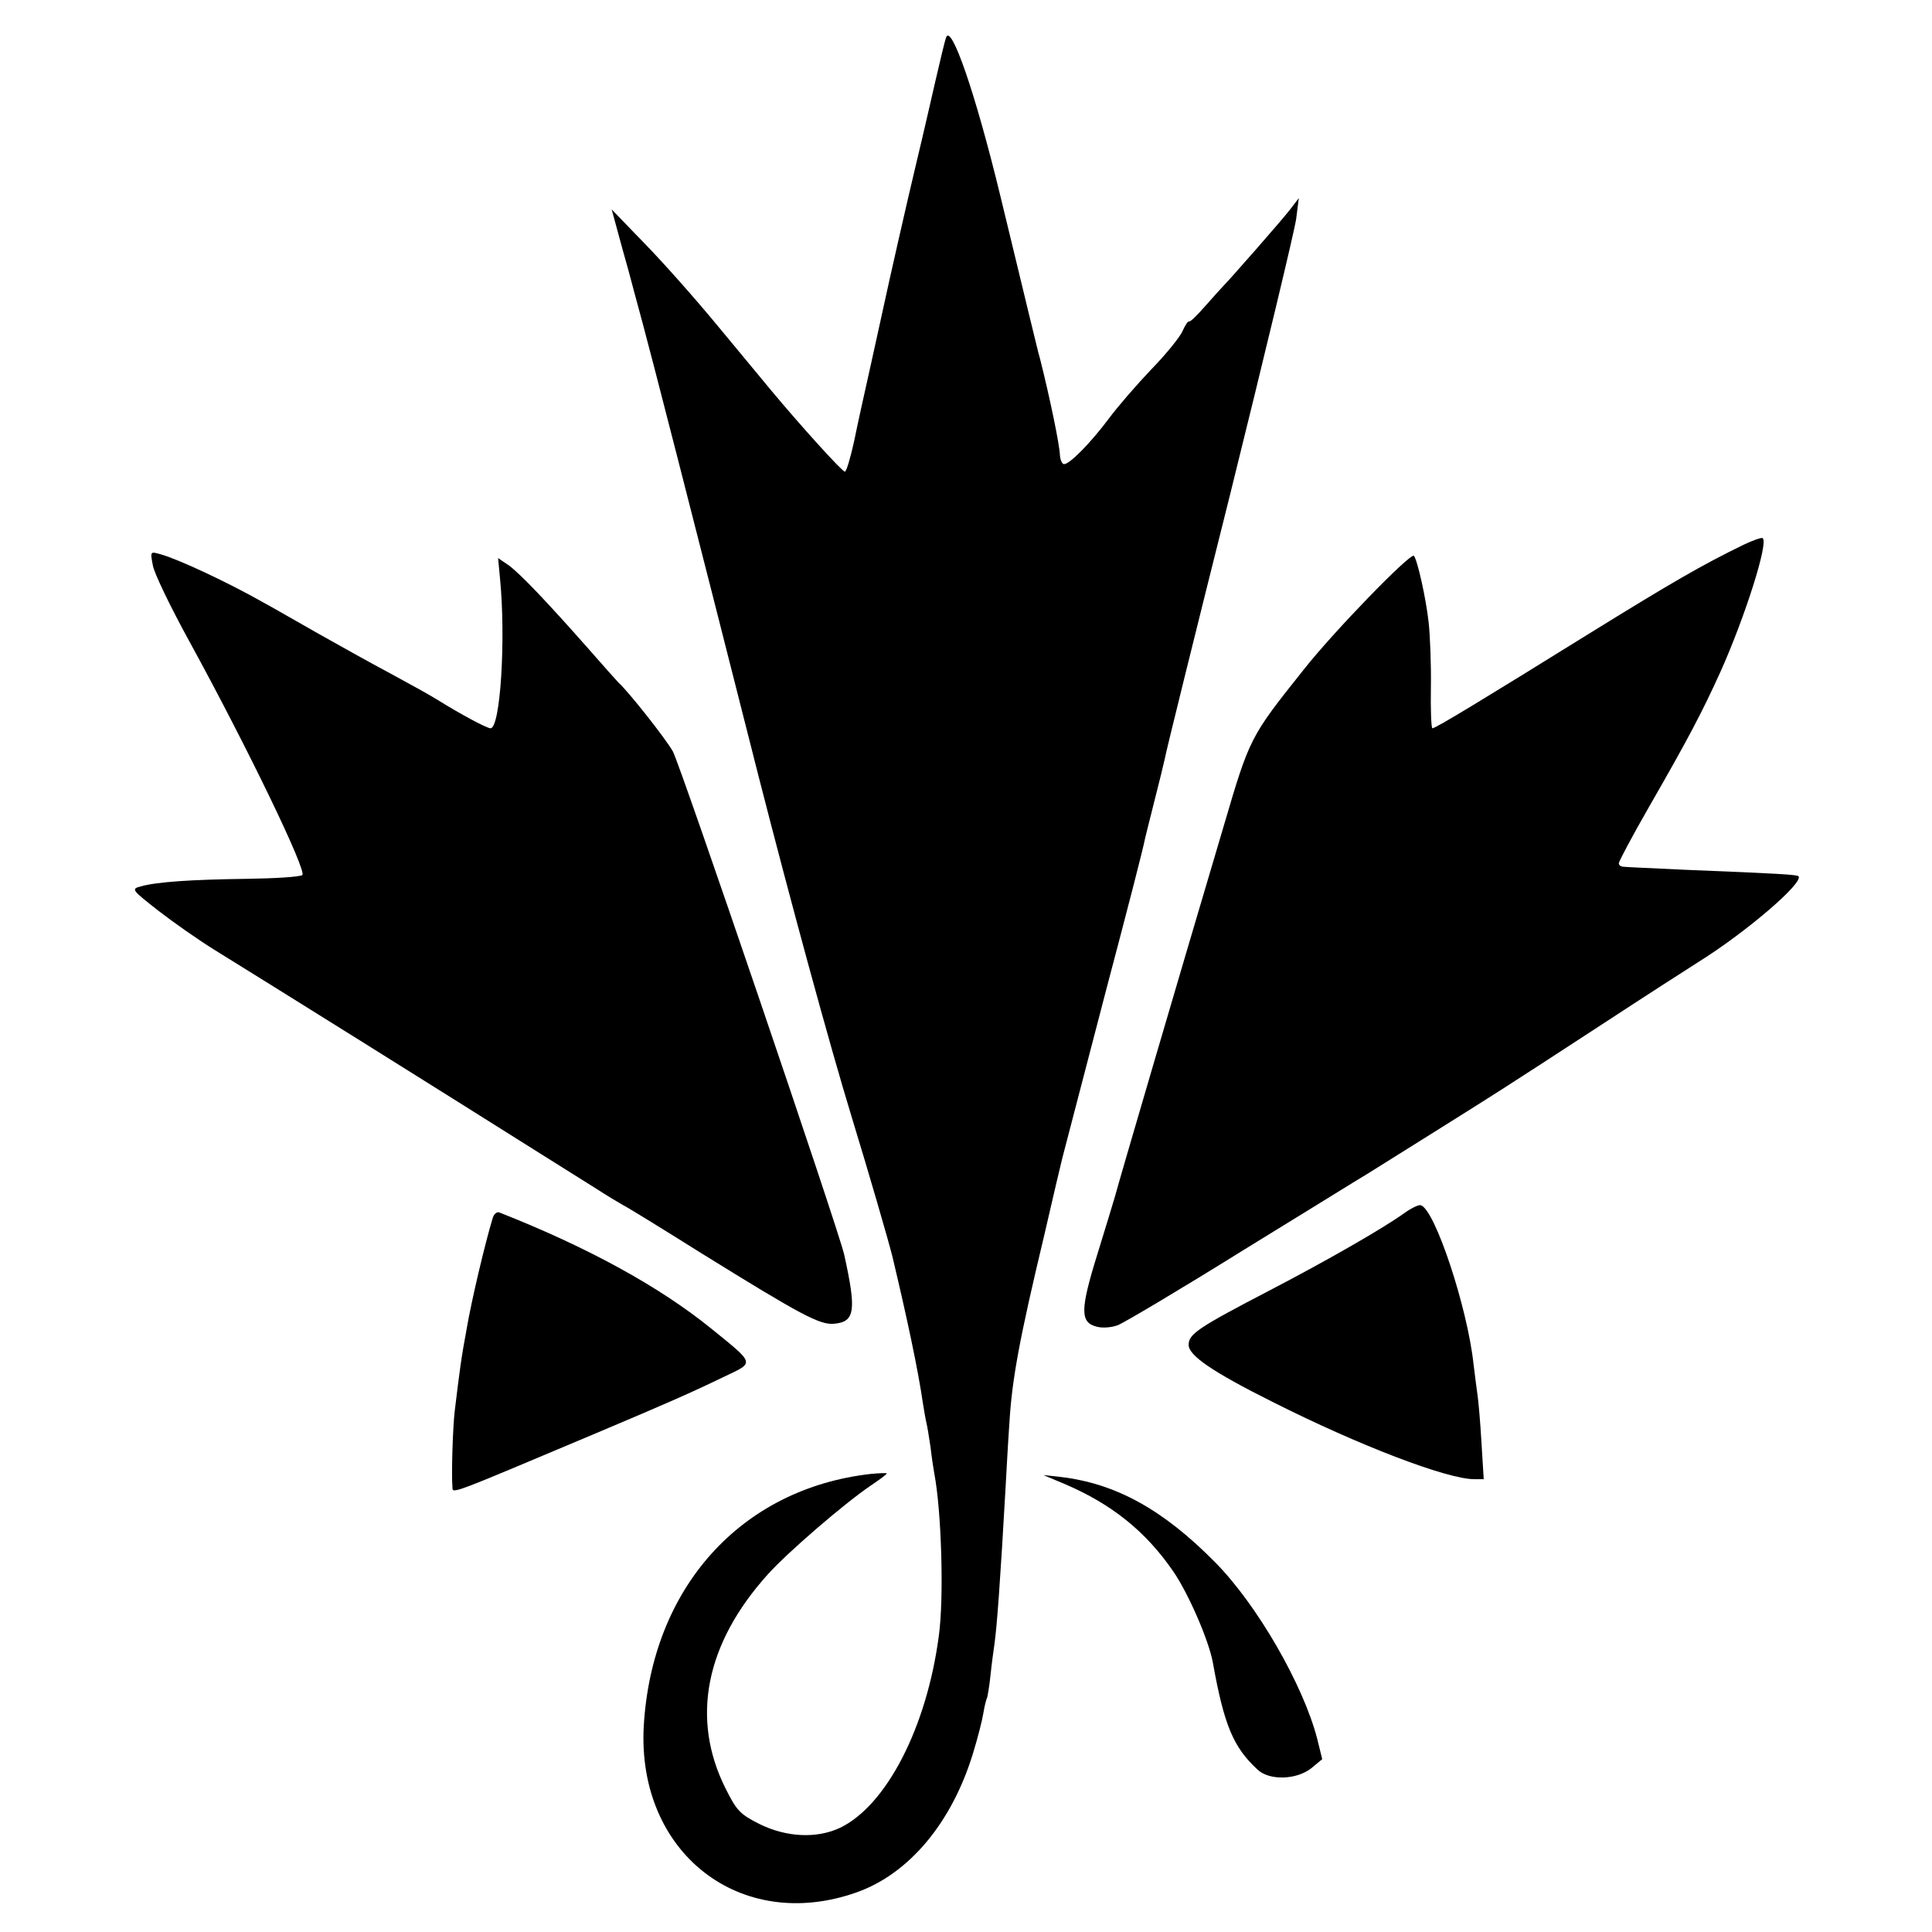 <?xml version="1.0" standalone="no"?>
<!DOCTYPE svg PUBLIC "-//W3C//DTD SVG 20010904//EN"
 "http://www.w3.org/TR/2001/REC-SVG-20010904/DTD/svg10.dtd">
<svg version="1.0" xmlns="http://www.w3.org/2000/svg"
 width="512pt" height="512pt" viewBox="0 0 512 512"
 preserveAspectRatio="xMidYMid meet">
<g transform="translate(0,512) scale(0.1,-0.1)"
fill="#000000" stroke="none">
<path d="M2507 5020 c-3 -8 -15 -58 -27 -110 -12 -52 -34 -149 -50 -215 -28
-117 -75 -325 -90 -395 -4 -19 -19 -87 -33 -150 -14 -63 -34 -152 -43 -197
-10 -46 -21 -83 -25 -83 -7 0 -115 119 -195 215 -23 28 -88 106 -145 175 -57
69 -143 166 -191 215 l-87 90 15 -55 c8 -30 21 -77 29 -105 7 -27 25 -93 39
-145 24 -89 118 -454 307 -1200 85 -332 187 -707 246 -900 45 -147 97 -326
108 -370 39 -164 68 -300 81 -390 3 -19 7 -42 9 -50 2 -8 7 -37 11 -65 3 -27
8 -59 10 -70 19 -99 26 -329 12 -430 -32 -243 -139 -450 -262 -509 -62 -29
-142 -25 -213 10 -52 26 -61 36 -90 94 -93 185 -54 384 112 568 52 58 202 187
271 234 24 16 44 31 44 33 0 2 -19 1 -42 -1 -345 -39 -581 -302 -602 -669 -18
-335 256 -549 564 -440 139 49 253 185 309 370 12 39 24 86 27 105 3 19 8 38
10 41 1 3 6 30 9 60 3 30 8 65 10 79 7 48 16 172 30 420 2 36 6 112 10 169 7
116 26 220 92 496 24 105 46 197 48 205 4 15 13 50 116 445 59 223 98 374 104
405 2 8 13 53 25 100 12 47 24 96 27 110 2 14 80 329 173 700 92 371 171 700
175 730 l7 55 -23 -30 c-18 -24 -160 -186 -179 -205 -3 -3 -23 -25 -45 -50
-22 -25 -41 -44 -44 -42 -2 2 -10 -9 -17 -25 -6 -15 -44 -62 -84 -103 -39 -41
-90 -100 -112 -130 -48 -64 -103 -120 -118 -120 -5 0 -10 10 -11 23 -1 29 -27
154 -53 257 -3 8 -16 65 -31 125 -15 61 -48 200 -75 310 -65 268 -130 456
-143 415z"/>
<path d="M4620 3676 c-111 -54 -190 -100 -410 -236 -274 -170 -405 -250 -414
-250 -3 0 -5 48 -4 108 1 59 -2 137 -6 173 -7 64 -30 166 -39 176 -9 9 -214
-202 -294 -304 -140 -176 -141 -177 -210 -412 -127 -428 -278 -943 -288 -981
-2 -8 -23 -76 -46 -151 -47 -151 -47 -184 -2 -195 15 -4 39 -2 55 4 16 6 166
95 333 199 168 103 316 195 330 203 51 32 293 183 355 223 36 23 155 100 265
172 110 72 225 146 255 165 127 79 282 212 266 228 -5 4 -50 7 -301 17 -82 4
-156 7 -162 8 -7 0 -13 4 -13 9 0 5 35 71 78 146 107 186 143 255 192 363 64
143 128 343 111 353 -3 2 -26 -6 -51 -18z"/>
<path d="M405 3622 c3 -20 47 -111 97 -202 155 -283 313 -611 299 -619 -7 -5
-74 -9 -149 -10 -146 -2 -236 -8 -279 -20 -26 -7 -24 -9 46 -64 40 -31 107
-78 149 -104 42 -26 216 -134 387 -241 171 -107 372 -233 448 -281 75 -47 156
-98 180 -113 23 -15 53 -33 67 -41 14 -7 108 -65 210 -129 263 -163 313 -190
351 -186 55 5 59 35 26 184 -17 72 -434 1297 -454 1333 -20 35 -119 160 -143
181 -3 3 -39 43 -80 90 -112 127 -182 200 -212 222 l-28 19 5 -53 c16 -162 1
-398 -25 -398 -10 0 -79 37 -140 75 -19 12 -75 43 -125 70 -49 26 -135 74
-190 105 -55 31 -122 70 -150 85 -90 51 -222 113 -269 126 -28 8 -28 8 -21
-29z"/>
<path d="M3720 1904 c-56 -40 -204 -125 -354 -203 -190 -99 -216 -116 -216
-145 0 -28 62 -71 222 -151 230 -116 463 -205 535 -205 l25 0 -6 98 c-3 53 -8
108 -10 122 -2 14 -7 52 -11 85 -16 150 -103 412 -140 421 -5 2 -26 -8 -45
-22z"/>
<path d="M1306 1893 c-21 -69 -57 -222 -69 -293 -15 -80 -19 -113 -32 -220 -5
-43 -9 -166 -6 -201 1 -18 -13 -23 381 143 192 81 251 107 342 151 78 37 79
32 -37 126 -137 111 -326 215 -562 308 -6 2 -14 -4 -17 -14z"/>
<path d="M2822 1187 c124 -53 214 -125 287 -231 40 -58 94 -182 105 -241 30
-167 54 -225 119 -285 31 -29 103 -27 142 4 l29 24 -13 53 c-37 144 -160 357
-271 469 -138 140 -264 209 -410 226 l-45 5 57 -24z"/>
</g>
</svg>
